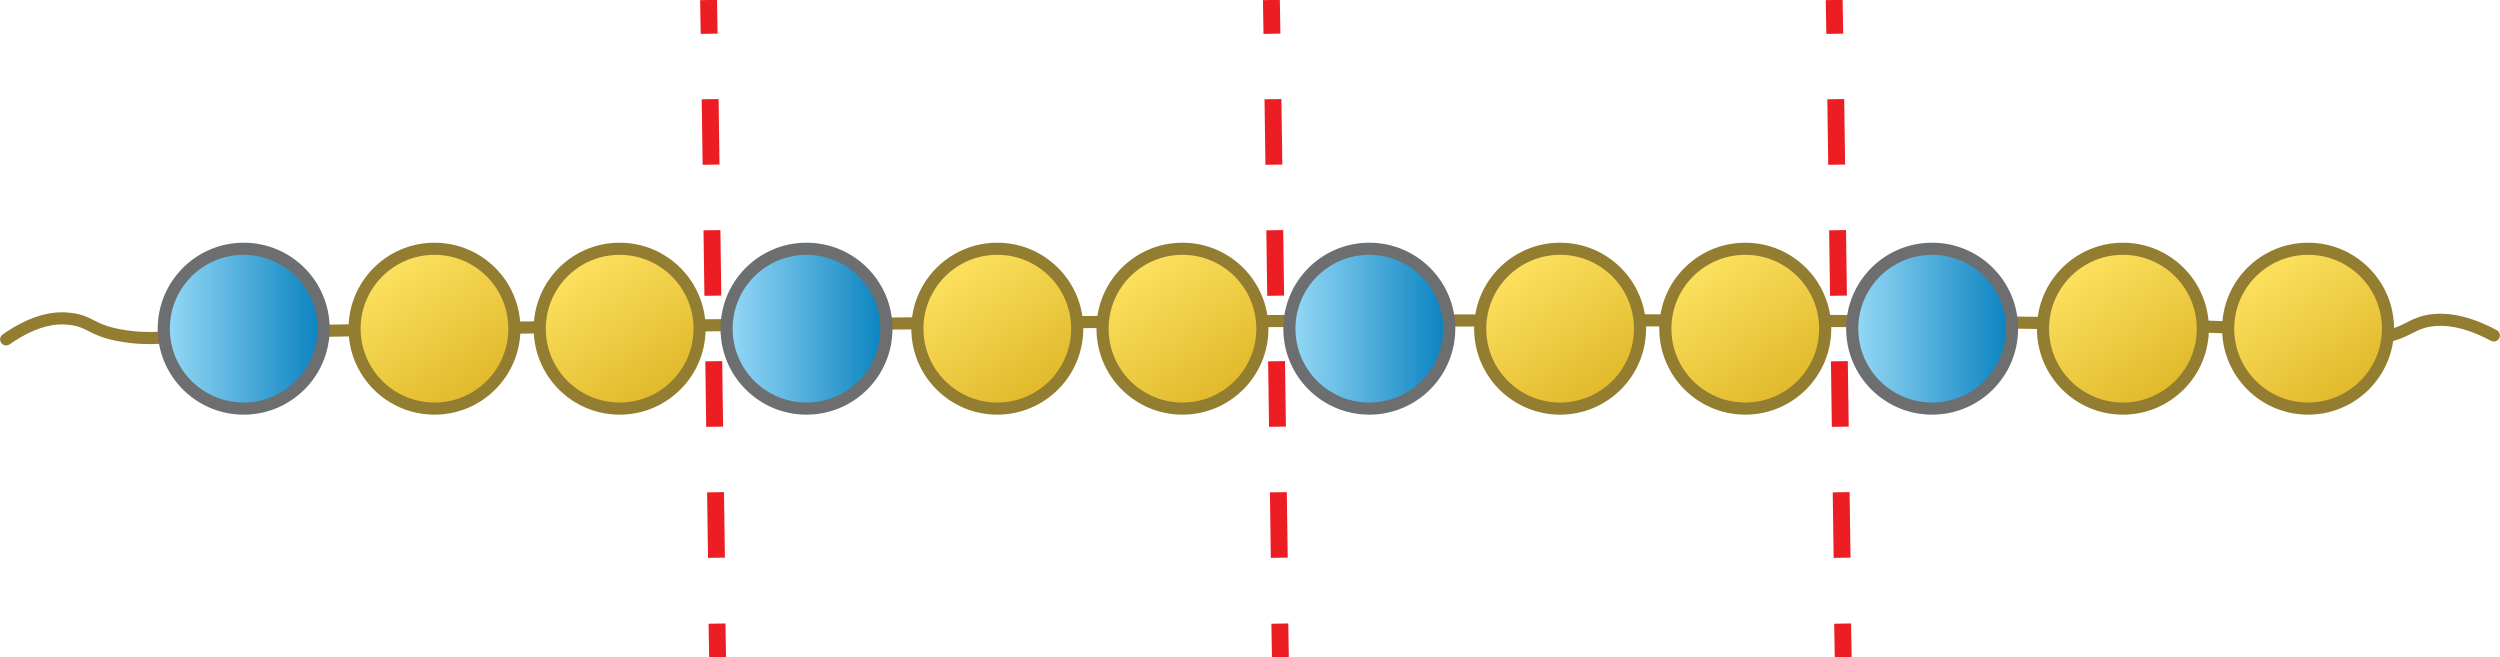 <svg xmlns="http://www.w3.org/2000/svg" viewBox="0 0 444.2 116.8"><style><![CDATA[.eMpX{fill-rule:evenodd}.LJ1t{stroke-width:2.154}.AfVv{stroke:#937d30}.ImYK{stroke-linejoin:round}.xvKm{stroke-miterlimit:22.926}.FlO1{stroke:#6c6e70}.kaeN{fill:#ce996b}.fURt{stroke:#ed1d24}.haps{stroke-width:3}.n7s5{stroke-dasharray:11.641,11.641}]]></style><path d="M1.1 60.3c5.3-3.7 9.1-4 11.7-3.6 3.4.5 3.5 2 8.6 2.9 5.4 1 9.7.1 10.3 0 9.6-1.6 359.8-5.1 381.9-.1 1.3.3 5.9 1.6 11.2.1 2.8-.8 3.5-1.7 5.8-2.4 2.7-.7 6.7-.7 12.5 2.4" fill="none" stroke-linecap="round" class="LJ1t AfVv ImYK xvKm"/><linearGradient id="htE5" gradientUnits="userSpaceOnUse" x1="57.574" y1="58.4" x2="29.122" y2="58.4"><stop offset=".001" stop-color="#0781bf"/><stop offset="1" stop-color="#98daf7"/></linearGradient><circle cx="43.3" cy="58.4" r="14.2" fill="url(#htE5)" class="eMpX LJ1t FlO1"/><linearGradient id="EVu9" gradientUnits="userSpaceOnUse" x1="-509.105" y1="-518.712" x2="-480.653" y2="-518.712" gradientTransform="matrix(-0.577 -0.817 -0.817 0.577 -631.971 -46.611)"><stop offset="0" stop-color="#e0b82a"/><stop offset="1" stop-color="#fde15f"/></linearGradient><circle cx="77.2" cy="58.4" r="14.2" fill="url(#EVu9)" class="eMpX LJ1t AfVv ImYK"/><linearGradient id="nNnt" gradientUnits="userSpaceOnUse" x1="-528.063" y1="-545.557" x2="-499.611" y2="-545.557" gradientTransform="matrix(-0.577 -0.817 -0.817 0.577 -631.971 -46.611)"><stop offset="0" stop-color="#e0b82a"/><stop offset="1" stop-color="#fde15f"/></linearGradient><circle cx="110.1" cy="58.4" r="14.2" fill="url(#nNnt)" class="eMpX LJ1t AfVv ImYK"/><linearGradient id="HwOi" gradientUnits="userSpaceOnUse" x1="157.574" y1="58.4" x2="129.122" y2="58.4"><stop offset=".001" stop-color="#0781bf"/><stop offset="1" stop-color="#98daf7"/></linearGradient><circle cx="143.3" cy="58.4" r="14.2" fill="url(#HwOi)" class="eMpX LJ1t FlO1"/><linearGradient id="sE8D" gradientUnits="userSpaceOnUse" x1="-566.792" y1="-600.396" x2="-538.34" y2="-600.396" gradientTransform="matrix(-0.577 -0.817 -0.817 0.577 -631.971 -46.611)"><stop offset="0" stop-color="#e0b82a"/><stop offset="1" stop-color="#fde15f"/></linearGradient><circle cx="177.2" cy="58.4" r="14.2" fill="url(#sE8D)" class="eMpX LJ1t AfVv ImYK"/><linearGradient id="Q0hn" gradientUnits="userSpaceOnUse" x1="-585.75" y1="-627.241" x2="-557.298" y2="-627.241" gradientTransform="matrix(-0.577 -0.817 -0.817 0.577 -631.971 -46.611)"><stop offset="0" stop-color="#e0b82a"/><stop offset="1" stop-color="#fde15f"/></linearGradient><circle cx="210.1" cy="58.4" r="14.2" fill="url(#Q0hn)" class="eMpX LJ1t AfVv ImYK"/><linearGradient id="OK7F" gradientUnits="userSpaceOnUse" x1="257.574" y1="58.4" x2="229.122" y2="58.4"><stop offset=".001" stop-color="#0781bf"/><stop offset="1" stop-color="#98daf7"/></linearGradient><circle cx="243.3" cy="58.4" r="14.2" fill="url(#OK7F)" class="eMpX LJ1t FlO1"/><linearGradient id="jIjl" gradientUnits="userSpaceOnUse" x1="-624.478" y1="-682.08" x2="-596.026" y2="-682.08" gradientTransform="matrix(-0.577 -0.817 -0.817 0.577 -631.971 -46.611)"><stop offset="0" stop-color="#e0b82a"/><stop offset="1" stop-color="#fde15f"/></linearGradient><circle cx="277.2" cy="58.4" r="14.2" fill="url(#jIjl)" class="eMpX LJ1t AfVv ImYK"/><linearGradient id="sc4J" gradientUnits="userSpaceOnUse" x1="-643.436" y1="-708.925" x2="-614.984" y2="-708.925" gradientTransform="matrix(-0.577 -0.817 -0.817 0.577 -631.971 -46.611)"><stop offset="0" stop-color="#e0b82a"/><stop offset="1" stop-color="#fde15f"/></linearGradient><circle cx="310.1" cy="58.4" r="14.2" fill="url(#sc4J)" class="eMpX LJ1t AfVv ImYK"/><linearGradient id="C8Zv" gradientUnits="userSpaceOnUse" x1="357.574" y1="58.4" x2="329.122" y2="58.4"><stop offset=".001" stop-color="#0781bf"/><stop offset="1" stop-color="#98daf7"/></linearGradient><circle cx="343.3" cy="58.4" r="14.2" fill="url(#C8Zv)" class="eMpX LJ1t FlO1"/><linearGradient id="Yq6k" gradientUnits="userSpaceOnUse" x1="-682.164" y1="-763.764" x2="-653.712" y2="-763.764" gradientTransform="matrix(-0.577 -0.817 -0.817 0.577 -631.971 -46.611)"><stop offset="0" stop-color="#e0b82a"/><stop offset="1" stop-color="#fde15f"/></linearGradient><circle cx="377.2" cy="58.4" r="14.2" fill="url(#Yq6k)" class="eMpX LJ1t AfVv ImYK"/><linearGradient id="sink" gradientUnits="userSpaceOnUse" x1="-701.122" y1="-790.609" x2="-672.67" y2="-790.609" gradientTransform="matrix(-0.577 -0.817 -0.817 0.577 -631.971 -46.611)"><stop offset="0" stop-color="#e0b82a"/><stop offset="1" stop-color="#fde15f"/></linearGradient><g class="eMpX"><circle cx="410.1" cy="58.4" r="14.2" fill="url(#sink)" class="LJ1t AfVv ImYK"/><path d="M127.5 116.8L125.9 0" class="kaeN"/></g><g fill="none" class="xvKm fURt haps"><path d="M127.5 116.8l-.1-6"/><path d="M127.3 99.1l-1.2-87.3" class="n7s5"/><path d="M126 6l-.1-6"/></g><path d="M227.5 116.8L225.9 0" class="eMpX kaeN"/><g fill="none" class="xvKm fURt haps"><path d="M227.5 116.8l-.1-6"/><path d="M227.3 99.1l-1.2-87.3" class="n7s5"/><path d="M226 6l-.1-6"/></g><path d="M327.5 116.8L325.9 0" class="eMpX kaeN"/><g fill="none" class="xvKm fURt haps"><path d="M327.5 116.8l-.1-6"/><path d="M327.3 99.1l-1.2-87.3" class="n7s5"/><path d="M326 6l-.1-6"/></g></svg>